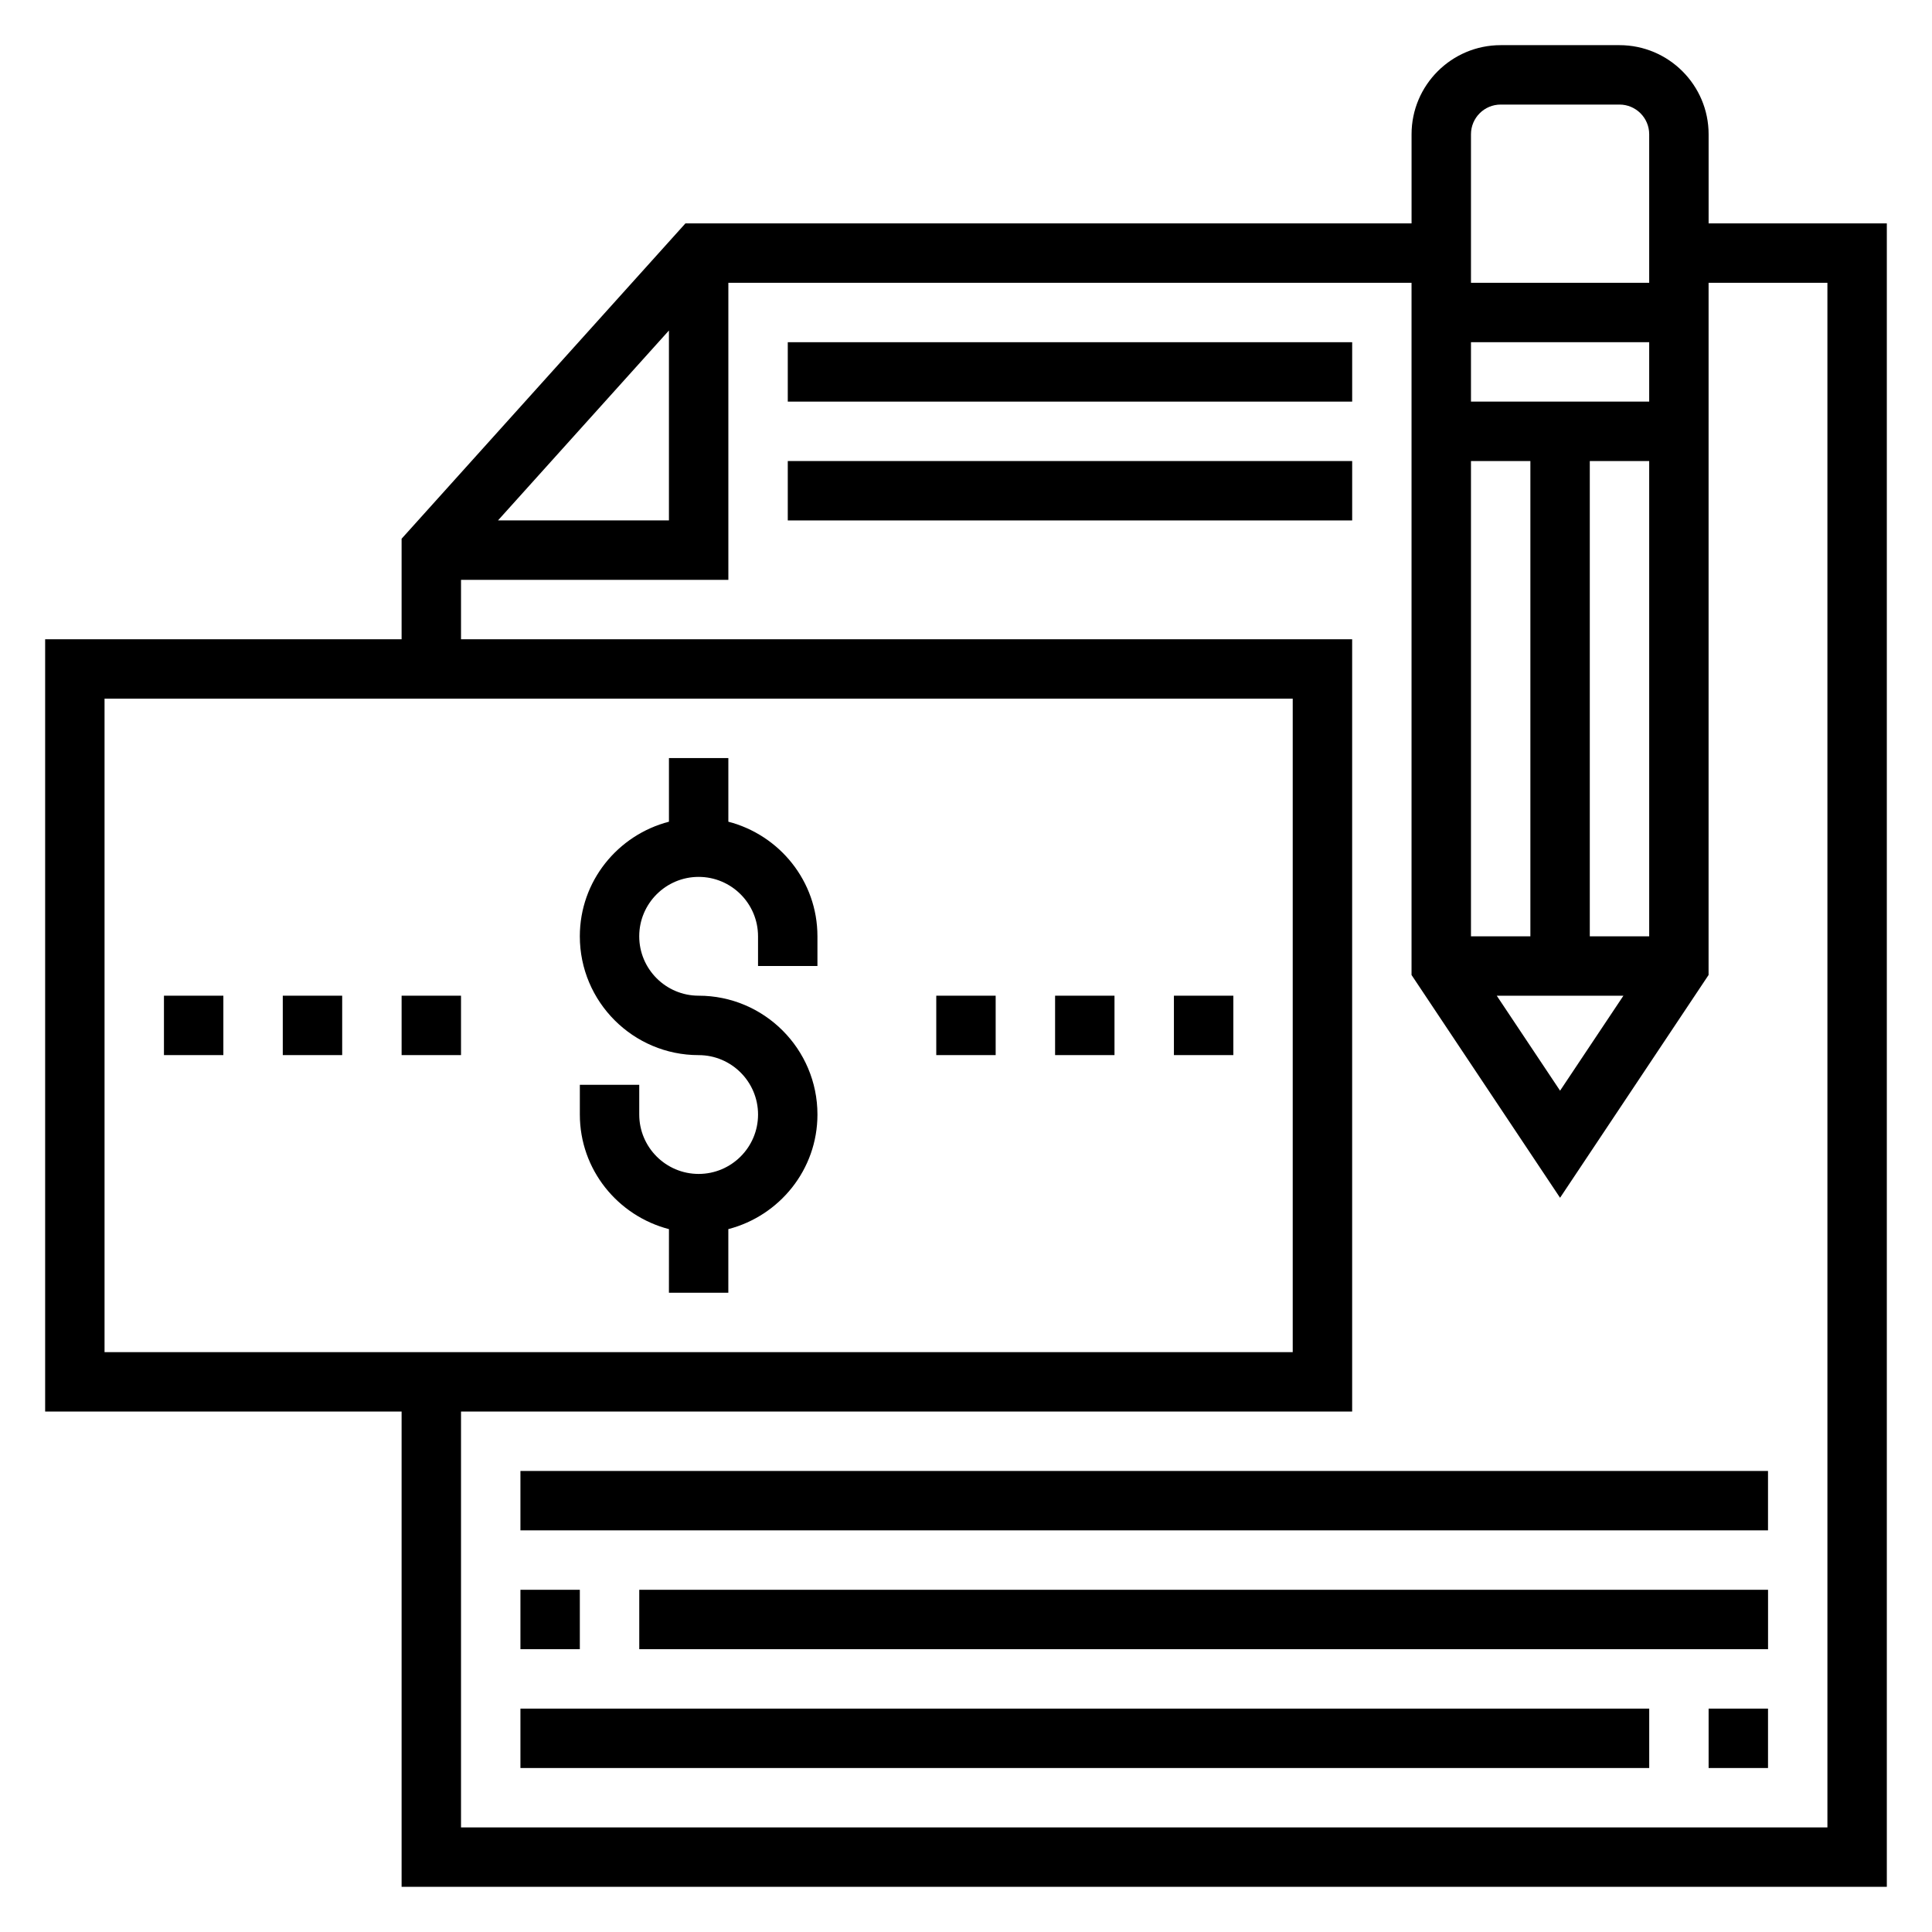 <?xml version="1.0" encoding="UTF-8"?>
<!-- Uploaded to: SVG Repo, www.svgrepo.com, Generator: SVG Repo Mixer Tools -->
<svg fill="#000000" width="800px" height="800px" version="1.1" viewBox="144 144 512 512" xmlns="http://www.w3.org/2000/svg">
 <g>
  <path d="m596.8 203.2v-23.617c0-13.02-10.598-23.617-23.617-23.617h-31.488c-13.02 0-23.617 10.598-23.617 23.617v23.617h-192.43l-75.219 83.566v26.641h-94.465v204.67h94.465v125.95h393.6v-440.83zm-62.977 188.93v-125.95h15.742v125.95zm40.398 15.746-16.785 25.168-16.781-25.168zm6.832-15.746h-15.742v-125.95h15.742zm0-141.7h-47.23v-15.742h47.23zm-39.359-78.719h31.488c4.344 0 7.871 3.535 7.871 7.871v39.359h-47.23v-39.359c0-4.336 3.523-7.871 7.871-7.871zm-220.42 59.875v50.332h-45.305zm-149.57 97.562h314.88v173.18l-314.88 0.004zm456.58 299.14h-362.11v-110.21h236.16v-204.67h-236.16v-15.742h70.848v-78.723h181.05v183.44l39.359 59.039 39.359-59.039 0.004-183.44h31.488z"/>
  <path d="m352.77 234.69h149.57v15.742h-149.57z"/>
  <path d="m352.77 266.18h149.57v15.742h-149.57z"/>
  <path d="m281.92 533.82h330.62v15.742h-330.62z"/>
  <path d="m281.92 565.31h15.742v15.742h-15.742z"/>
  <path d="m313.41 565.31h299.14v15.742h-299.14z"/>
  <path d="m281.92 596.8h299.14v15.742h-299.14z"/>
  <path d="m596.8 596.8h15.742v15.742h-15.742z"/>
  <path d="m337.02 361.76v-16.863h-15.742v16.863c-13.547 3.519-23.617 15.742-23.617 30.371 0 17.367 14.121 31.488 31.488 31.488 8.684 0 15.742 7.062 15.742 15.742 0 8.684-7.062 15.742-15.742 15.742-8.684 0-15.742-7.062-15.742-15.742v-7.871h-15.742v7.871c0 14.625 10.066 26.852 23.617 30.371l-0.008 16.859h15.742v-16.863c13.547-3.519 23.617-15.742 23.617-30.371 0-17.367-14.121-31.488-31.488-31.488-8.684 0-15.742-7.062-15.742-15.742 0-8.684 7.062-15.742 15.742-15.742 8.684 0 15.742 7.062 15.742 15.742v7.871h15.742v-7.871c0.004-14.625-10.062-26.852-23.609-30.367z"/>
  <path d="m455.1 407.87h15.742v15.742h-15.742z"/>
  <path d="m187.45 407.87h15.742v15.742h-15.742z"/>
  <path d="m423.61 407.87h15.742v15.742h-15.742z"/>
  <path d="m392.12 407.87h15.742v15.742h-15.742z"/>
  <path d="m218.94 407.87h15.742v15.742h-15.742z"/>
  <path d="m250.43 407.87h15.742v15.742h-15.742z"/>
 </g>
</svg>